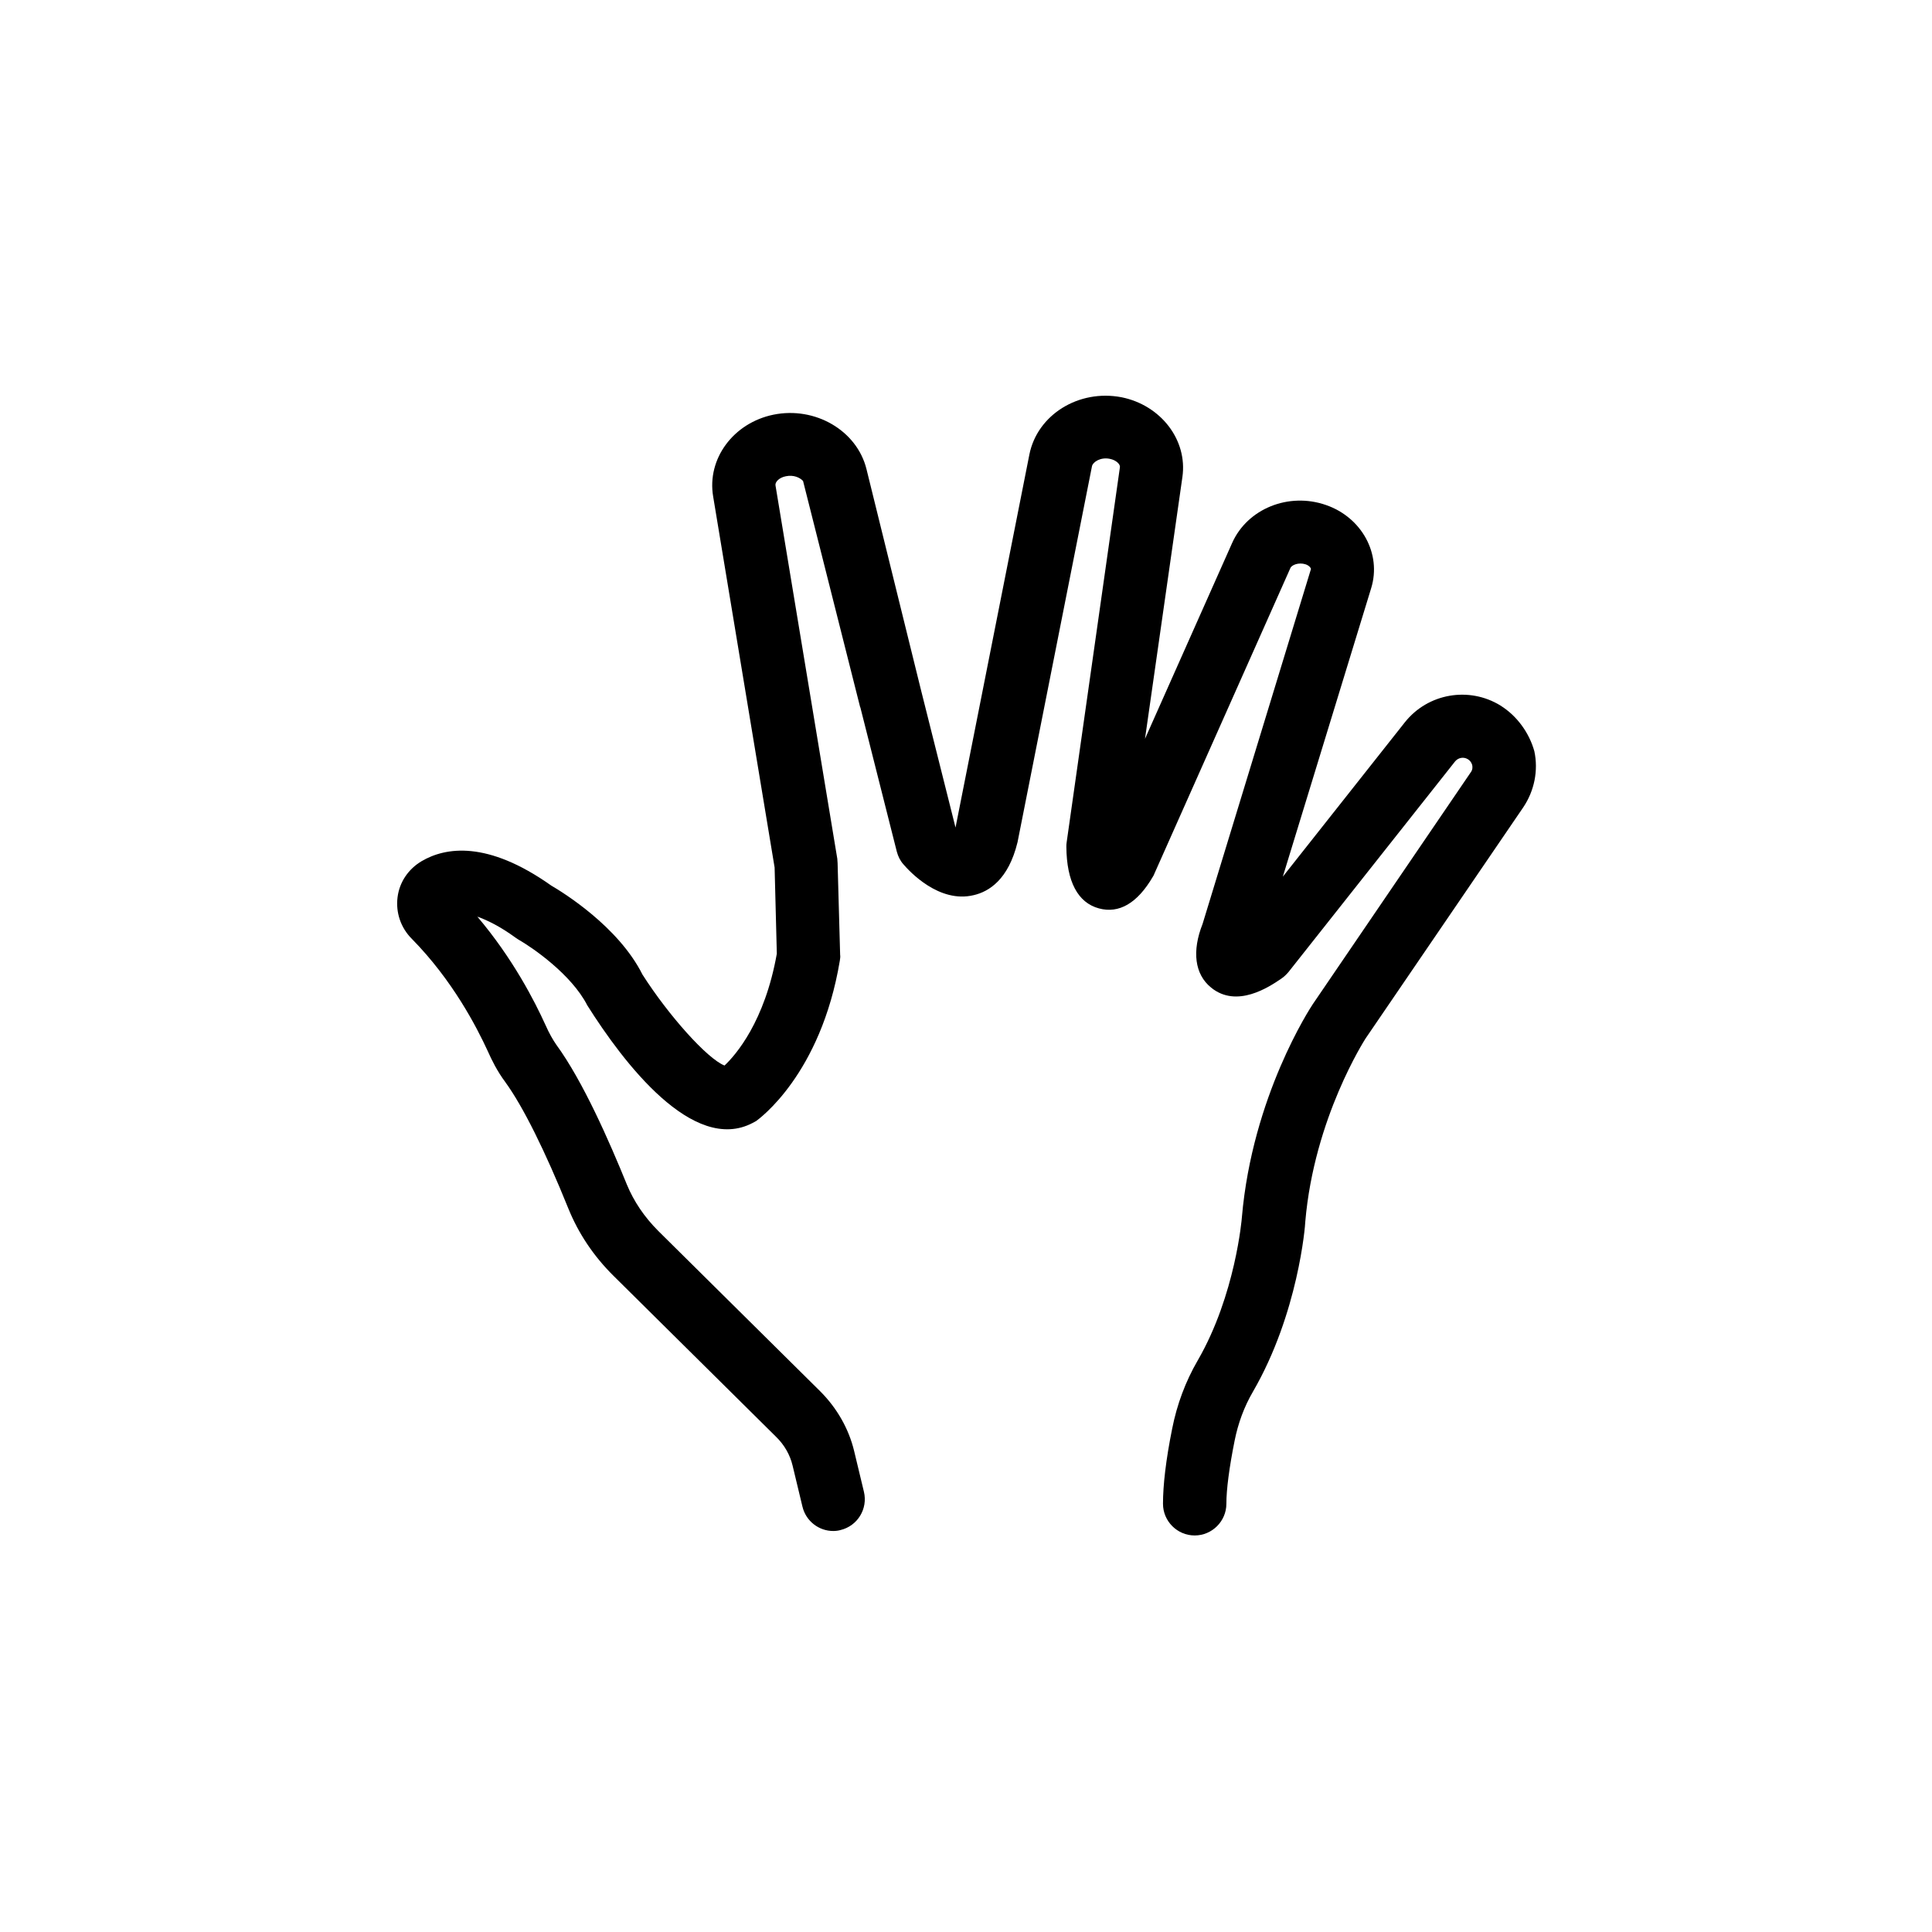 <?xml version="1.0" encoding="UTF-8"?>
<!-- Uploaded to: ICON Repo, www.iconrepo.com, Generator: ICON Repo Mixer Tools -->
<svg fill="#000000" width="800px" height="800px" version="1.1" viewBox="144 144 512 512" xmlns="http://www.w3.org/2000/svg">
 <path d="m541.65 330.98c-8.312-5.121-19.23-3.273-25.359 4.449l-32.328 40.895 23.426-76.496c2.769-9.07-2.519-18.727-12.008-22-9.91-3.441-20.824 1.008-24.855 10.078l-23.09 51.891 9.91-69.359c1.426-9.824-5.711-19.062-16.121-21.16-11.336-2.184-22.336 4.617-24.434 15.199l-19.566 98.832-9.152-36.441-14.441-58.527c-2.519-10.242-13.602-16.711-24.688-14.441-10.578 2.184-17.633 11.672-15.953 21.664l16.289 98.328 0.586 22.84c-3.191 18.055-10.914 26.871-13.855 29.641-4.535-1.762-14.777-13.184-21.746-24.098-6.383-12.762-21.16-21.832-24.184-23.594-16.961-12.008-28.047-10.16-34.344-6.465-3.527 2.098-5.879 5.543-6.383 9.574-0.504 4.031 0.84 8.062 3.777 11 10.832 11 17.215 23.426 20.152 29.809 1.008 2.266 2.434 5.207 4.617 8.145 4.703 6.465 10.578 18.305 16.711 33.504 2.688 6.633 6.719 12.68 12.09 17.969l42.906 42.488c2.266 2.184 3.777 4.871 4.449 7.727l2.602 10.832c0.922 3.863 4.367 6.465 8.145 6.465 0.672 0 1.344-0.082 1.93-0.25 4.535-1.09 7.305-5.625 6.215-10.16l-2.602-10.832c-1.426-5.879-4.535-11.336-8.984-15.785l-42.906-42.488c-3.695-3.695-6.465-7.809-8.312-12.258-4.703-11.586-11.672-27.457-18.727-37.113-0.922-1.344-1.848-2.938-2.856-5.207-2.856-6.297-8.648-17.633-18.055-28.719 2.602 0.922 6.047 2.602 10.078 5.543 0.25 0.168 0.504 0.336 0.754 0.504 3.695 2.098 14.105 9.238 18.305 17.465 9.574 15.199 28.047 39.465 43.832 31.152 0.336-0.168 0.586-0.336 0.922-0.504 0.672-0.504 17.129-12.258 22.168-42.488 0.082-0.504 0.168-1.09 0.082-1.594l-0.672-24.266c0-0.418-0.082-0.754-0.082-1.176l-16.375-98.914c-0.168-0.84 0.922-2.098 2.769-2.434 2.016-0.418 3.695 0.336 4.535 1.258l15.113 59.871 0.082 0.168 9.656 38.207c0.336 1.258 0.922 2.434 1.762 3.359 1.512 1.762 9.406 10.41 18.641 8.145 3.945-0.922 9.152-4.031 11.586-14.023l19.734-99.672c0.25-1.09 2.266-2.434 4.703-1.93 1.762 0.336 2.856 1.512 2.688 2.266l-14.105 99.336c-0.082 0.418-0.082 0.84-0.082 1.258 0.082 9.152 3.023 14.777 8.648 16.289 5.289 1.426 10.16-1.344 14.273-8.398 0.168-0.25 0.336-0.586 0.418-0.84l36.023-80.945c0.336-0.84 2.184-1.594 4.031-1.008 1.008 0.336 1.426 1.008 1.426 1.258l-28.719 94.043c-2.856 7.223-2.098 13.352 2.266 16.879 6.801 5.543 15.367-0.168 18.559-2.352 0.754-0.504 1.344-1.09 1.93-1.762l44.168-55.84c0.84-1.008 2.266-1.258 3.359-0.586 0.84 0.504 1.09 1.258 1.176 1.594 0.082 0.418 0.168 1.176-0.418 1.93l-41.816 61.379c-0.672 1.008-16.039 24.434-18.809 56.512 0 0.168-1.68 20.57-11.672 37.871-3.273 5.625-5.543 11.754-6.801 18.137-1.68 8.312-2.434 15.031-2.434 19.902 0 4.617 3.777 8.398 8.398 8.398 4.617 0 8.398-3.777 8.398-8.398 0-3.777 0.754-9.574 2.184-16.711 0.922-4.617 2.519-8.984 4.871-13.016 12.008-20.738 13.855-44.082 13.855-45.008 2.352-27.543 15.871-48.367 15.953-48.535l41.816-61.297c2.938-4.367 4.031-9.742 2.938-14.863-1.332-4.793-4.523-9.328-8.973-12.098z"/>
</svg>